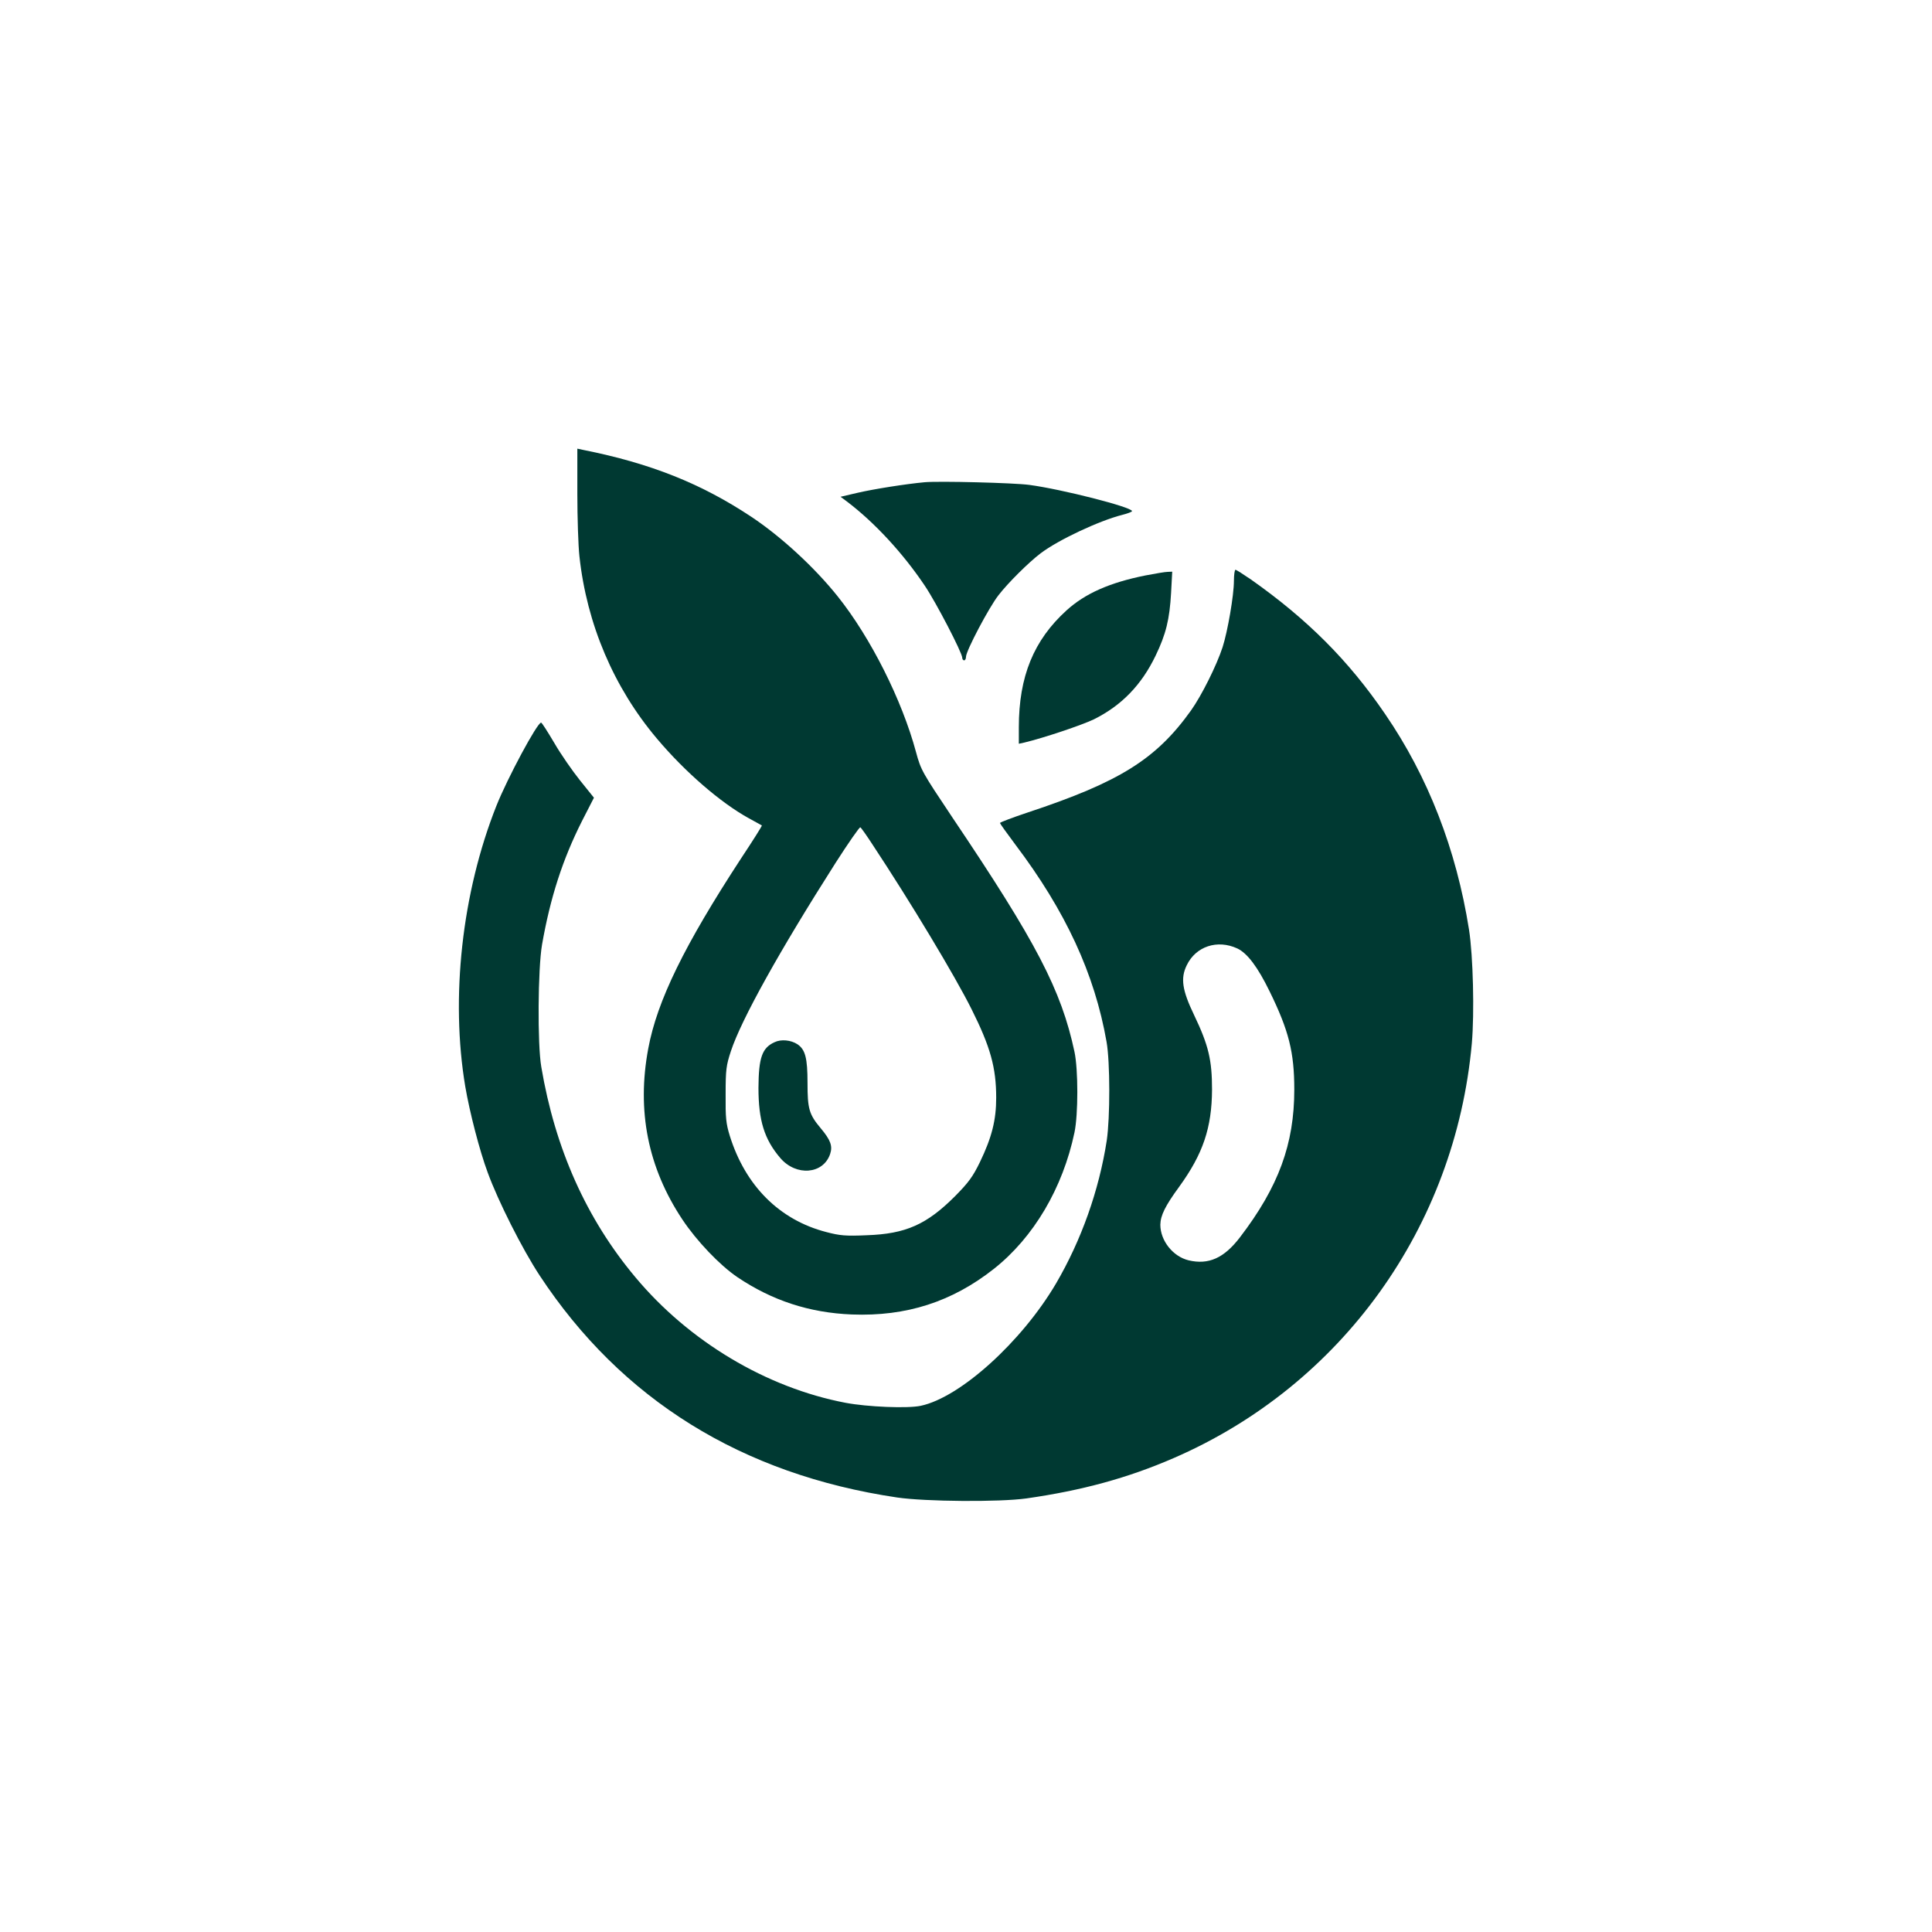 <?xml version="1.0" standalone="no"?>
<!DOCTYPE svg PUBLIC "-//W3C//DTD SVG 20010904//EN"
 "http://www.w3.org/TR/2001/REC-SVG-20010904/DTD/svg10.dtd">
<svg version="1.0" xmlns="http://www.w3.org/2000/svg"
 width="1024pt" height="1024pt" viewBox="0 0 1024 1024"
 preserveAspectRatio="xMidYMid meet">

<g transform="translate(0,1024) scale(0.1,-0.1)"
fill="#003932" stroke="none">
<path d="M3060 7625 c0 -130 5 -279 11 -333 39 -360 182 -696 411 -967 149
-177 338 -340 487 -422 36 -20 67 -37 69 -38 2 -2 -48 -81 -111 -176 -299
-458 -444 -753 -491 -1006 -62 -330 -2 -632 181 -907 76 -114 197 -241 291
-305 184 -124 382 -189 607 -198 289 -11 531 67 753 242 211 167 365 428 427
723 20 96 20 333 0 427 -70 328 -202 581 -647 1242 -161 241 -167 251 -193
347 -74 275 -240 606 -415 825 -123 154 -300 317 -458 422 -267 177 -534 283
-889 354 l-33 7 0 -237z m1563 -1859 c203 -307 440 -701 527 -876 99 -198 130
-308 130 -468 0 -119 -23 -210 -86 -341 -38 -78 -60 -108 -132 -181 -150 -150
-261 -200 -468 -207 -112 -5 -143 -2 -215 17 -247 64 -428 244 -511 510 -20
65 -23 95 -22 220 0 131 3 153 28 229 55 167 258 532 555 998 68 106 127 191
131 188 5 -3 33 -43 63 -89z"/>
<path d="M4105 4716 c-66 -30 -84 -82 -85 -242 0 -172 31 -273 116 -372 84
-98 228 -86 264 22 14 42 2 74 -50 136 -62 74 -70 103 -70 240 0 133 -12 177
-53 205 -35 23 -87 28 -122 11z"/>
<path d="M4900 7684 c-98 -9 -269 -36 -355 -56 l-90 -21 35 -26 c145 -110 296
-273 412 -446 60 -89 198 -355 198 -381 0 -8 5 -14 10 -14 6 0 10 9 10 19 0
31 122 262 172 326 51 66 160 174 223 222 95 72 311 173 433 204 28 7 52 16
52 20 0 21 -372 116 -545 139 -83 11 -477 21 -555 14z"/>
<path d="M6540 7161 c0 -76 -33 -267 -60 -351 -32 -98 -111 -256 -167 -335
-185 -259 -379 -380 -865 -541 -81 -27 -147 -52 -148 -56 0 -3 37 -55 82 -115
266 -352 420 -685 483 -1045 19 -107 19 -402 1 -523 -41 -265 -135 -529 -269
-758 -182 -309 -508 -604 -717 -648 -69 -15 -283 -6 -399 16 -419 80 -829 325
-1113 665 -260 310 -426 682 -499 1115 -21 120 -18 522 4 649 44 250 109 451
212 655 l63 123 -74 92 c-40 50 -102 139 -136 198 -35 59 -66 108 -70 108 -20
1 -178 -293 -237 -441 -183 -461 -244 -1018 -165 -1488 23 -135 76 -341 119
-456 55 -151 183 -405 275 -545 433 -658 1072 -1055 1895 -1177 150 -22 542
-25 685 -5 294 42 537 108 781 214 890 386 1492 1224 1580 2198 14 162 7 462
-15 603 -67 424 -217 811 -445 1143 -193 283 -412 502 -710 712 -41 28 -78 52
-83 52 -4 0 -8 -27 -8 -59z m18 -1948 c53 -25 108 -98 171 -227 102 -208 131
-323 131 -521 0 -288 -83 -515 -288 -783 -84 -110 -166 -147 -272 -122 -83 20
-150 104 -150 189 1 49 26 100 100 201 126 174 173 312 174 515 0 156 -18 234
-95 395 -63 131 -73 195 -39 264 48 100 162 138 268 89z"/>
<path d="M6071 7190 c-190 -38 -320 -96 -418 -185 -174 -158 -253 -350 -253
-620 l0 -87 28 6 c105 25 306 93 369 123 147 73 253 182 328 338 55 114 74
192 82 333 l6 112 -24 -1 c-13 0 -66 -9 -118 -19z"/>
</g>
</svg>
